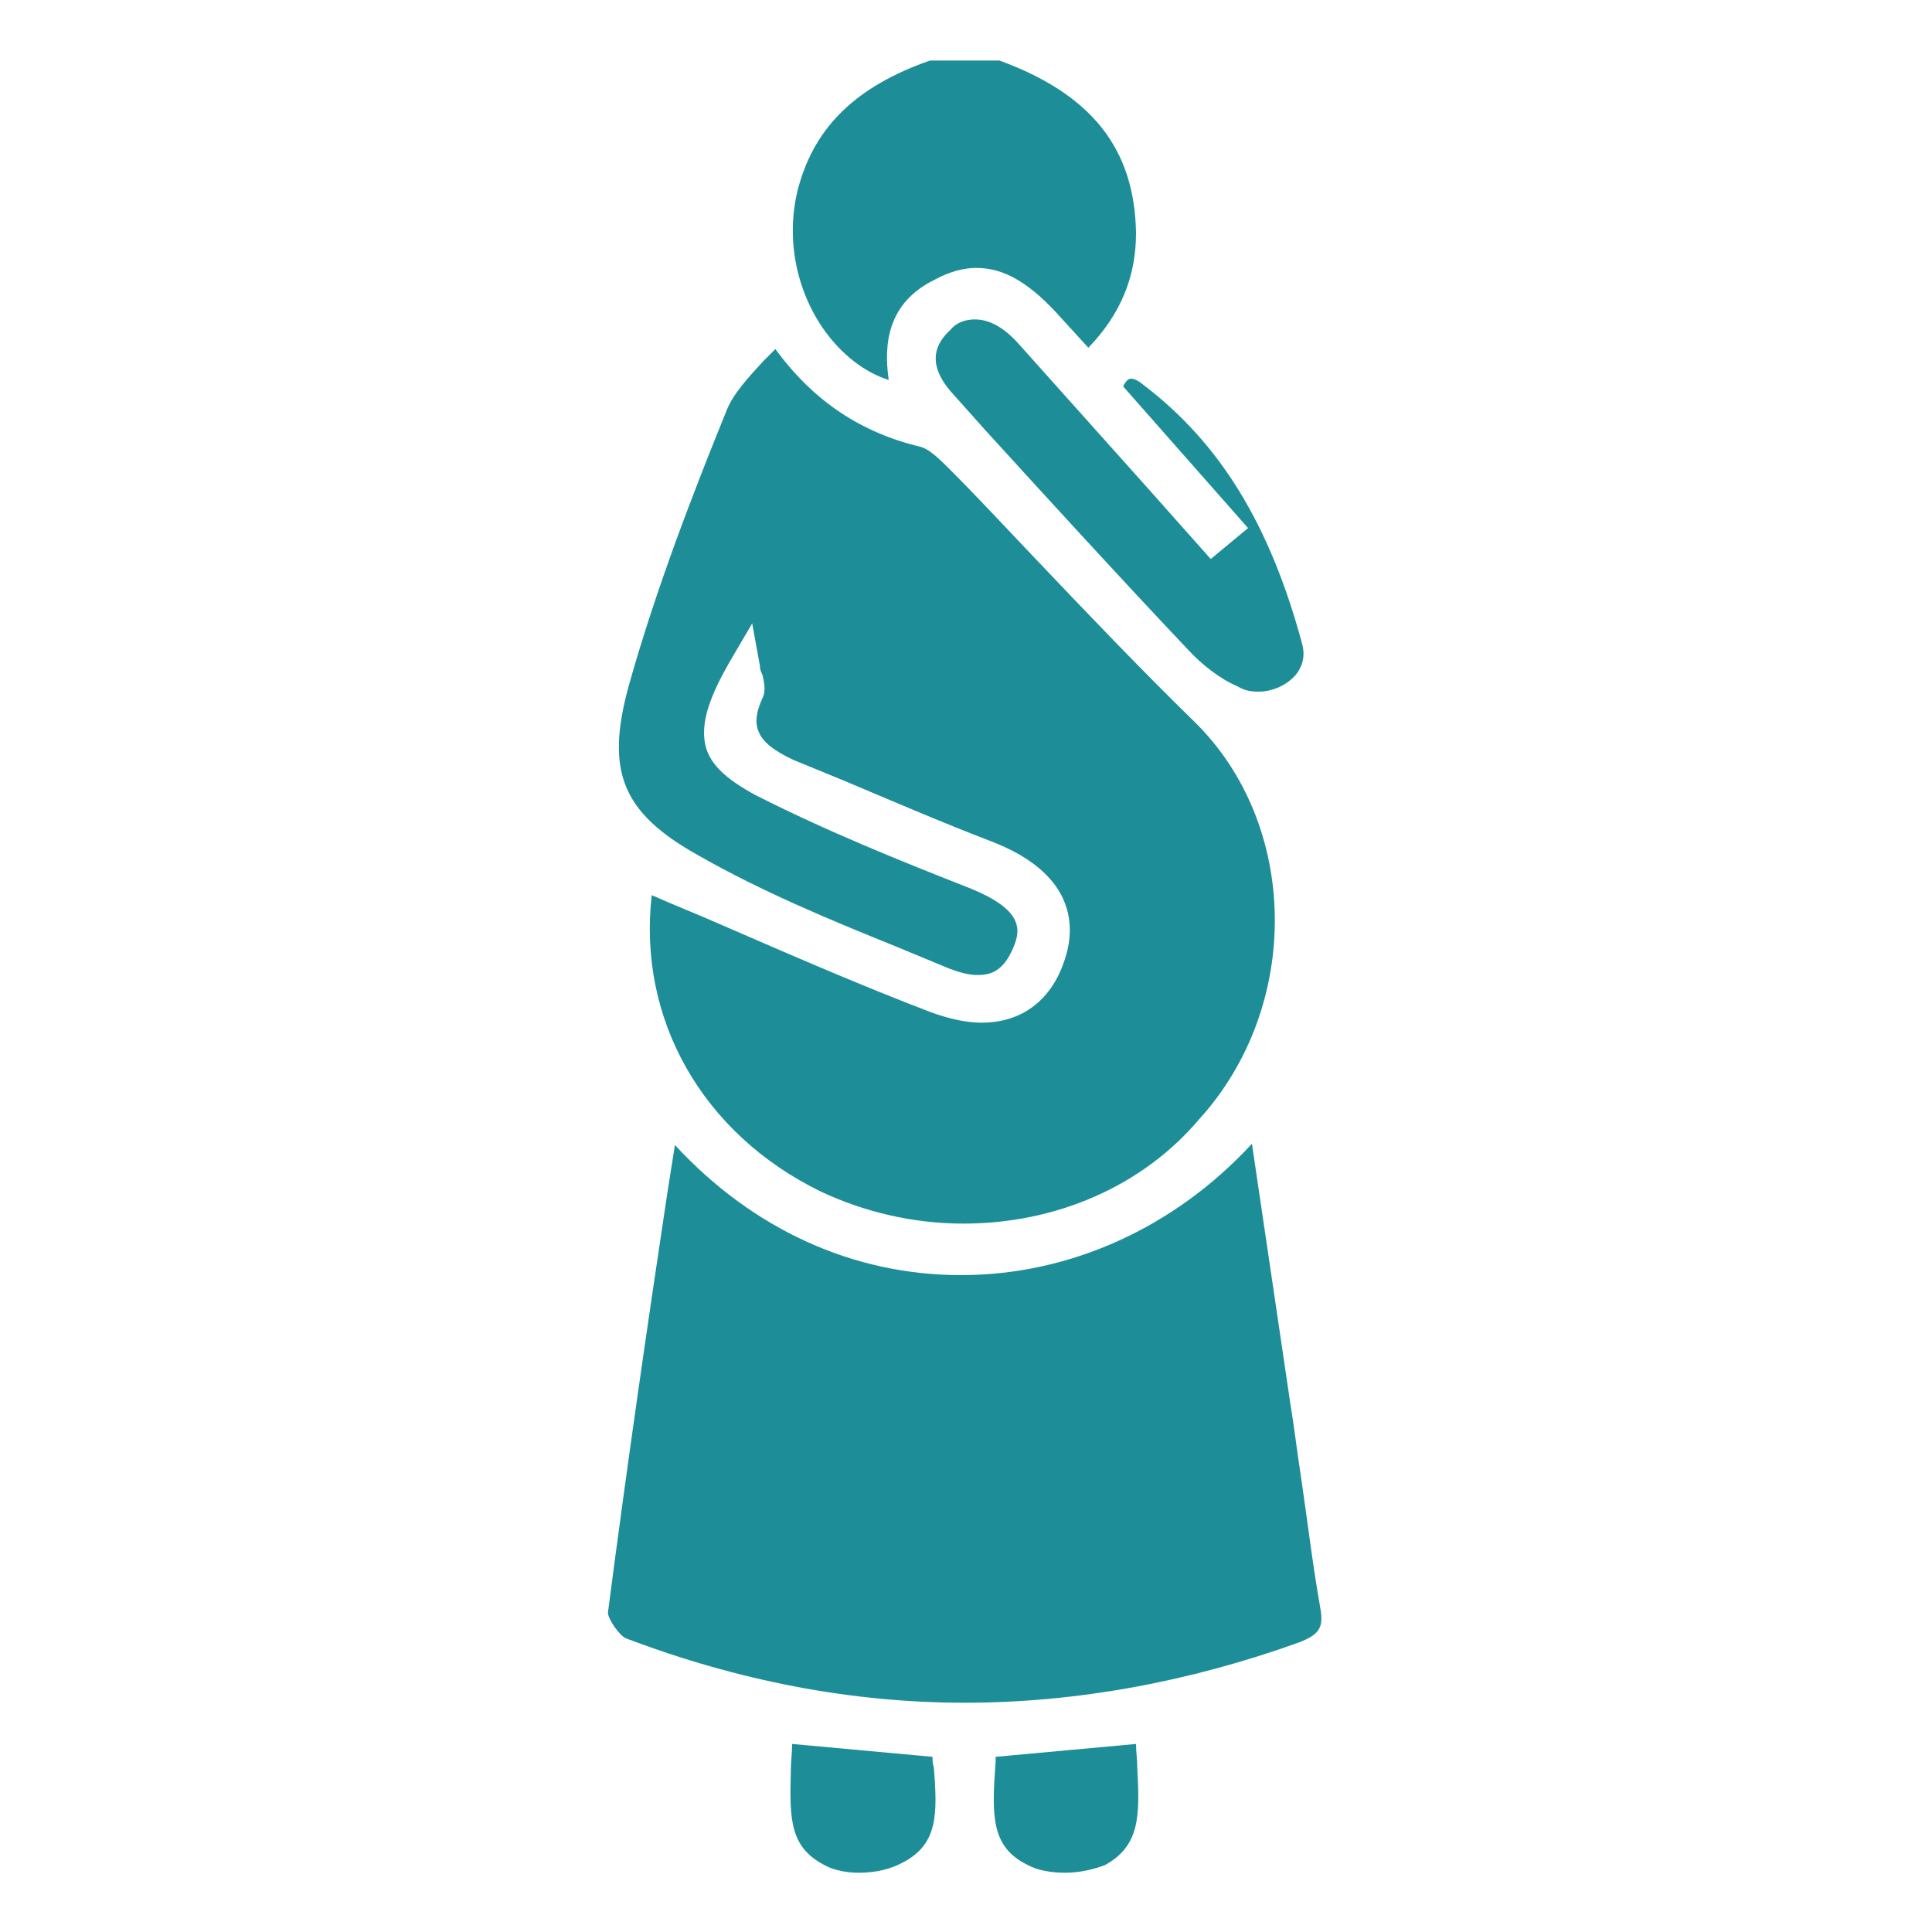<?xml version="1.0" encoding="utf-8"?>
<!-- Generator: Adobe Illustrator 23.0.2, SVG Export Plug-In . SVG Version: 6.00 Build 0)  -->
<svg version="1.1" id="Layer_1" xmlns="http://www.w3.org/2000/svg" xmlns:xlink="http://www.w3.org/1999/xlink" x="0px" y="0px"
	 viewBox="0 0 150 150" style="enable-background:new 0 0 150 150;" xml:space="preserve">
<style type="text/css">
	.st0{display:none;fill:#1D8E98;}
	.st1{fill:#1D8E98;}
</style>
<path class="st0" d="M81.9,106.1v6.6h29v13.6h-29V146H67.8v-19.3H38.3V113h28.9v-7C34.4,93.9,20,73.7,25,46.3
	c4.3-24.2,25.8-42.1,50.3-42c24.7,0.1,46.2,18.5,50.1,42.8C128.8,68.3,118.1,98.7,81.9,106.1 M75,18.3
	c-20.4,0.1-36.9,16.6-36.9,36.9c0,20.5,16.8,37.3,37.2,37.3c20.4-0.1,37.1-17,36.9-37.5C112,34.7,95.3,18.2,75,18.3"/>
<path class="st0" d="M133,22.7c-6.5,6.8-12.2,12.7-18.1,18.9C121.3,50,124,60,121.8,71c-1.7,9-6.4,16.4-13.8,22
	c-14.6,11-35,9.5-48-3.5c-12.7-12.9-14-33.5-3-47.7c11-14.3,32.2-19.6,50.6-7.4c5.5-6.2,11.1-12.4,16.2-18.1h-15.6v-10h34.1v33.2
	H133V22.7z M112.6,64c0-14.6-11.8-26.6-26.4-26.6c-14.7-0.1-26.9,12-26.8,26.6C59.4,78.4,71.6,90.6,86,90.5
	C100.5,90.5,112.5,78.5,112.6,64"/>
<path class="st0" d="M52.7,117.5v4.7h20.8v9.8H52.7v14.1H42.5v-13.9H21.4v-9.9h20.8v-5c-23.6-8.7-33.9-23.2-30.4-42.9
	c3.1-17.4,18.5-30.2,36.1-30.2c17.7,0.1,33.2,13.3,36,30.8C86.4,90.3,78.7,112.2,52.7,117.5 M47.7,54.4c-14.6,0-26.5,11.9-26.5,26.5
	c0,14.7,12,26.8,26.7,26.8c14.6,0,26.6-12.2,26.5-26.9C74.4,66.2,62.3,54.3,47.7,54.4"/>
<path class="st1" d="M69,29.5c-1.9-0.6-3.7-2-5.1-4c-2.2-3.2-2.9-7.3-1.9-11c1.3-4.7,4.5-7.8,10.2-9.8h5.4
	c7.1,2.6,10.5,6.8,10.6,13.4c0,3.4-1.2,6.3-3.7,8.9l-2.1-2.3c-2.4-2.7-4.4-3.9-6.6-3.9c-1,0-2.1,0.3-3.2,0.9
	C68.9,23.5,68.6,26.7,69,29.5"/>
<path class="st1" d="M74.8,95c-3.9,0-7.7-0.9-11.1-2.5c-9.2-4.5-14.2-13.4-13.1-23c1.8,0.8,3.6,1.5,5.4,2.3
	c5.3,2.3,10.8,4.7,16.3,6.8c1.4,0.5,2.7,0.8,3.9,0.8c3.2,0,5.5-1.8,6.5-5c0.9-2.8,0.5-6.7-5.8-9.1c-3.9-1.5-7.6-3.1-11.4-4.7
	L61.6,59c-1.5-0.7-2.4-1.4-2.7-2.2c-0.3-0.7-0.2-1.5,0.3-2.6c0.3-0.6,0.1-1.3,0-1.8C59.1,52.2,59,52,59,51.7l-0.6-3.3l-1.7,2.9
	c-1.5,2.6-2.4,4.8-1.9,6.7c0.4,1.4,1.6,2.5,3.8,3.7c5.5,2.8,11.2,5.1,16.8,7.3c3.9,1.6,3.9,3.1,3.3,4.5c-0.8,2-1.9,2.2-2.8,2.2
	c-0.7,0-1.4-0.2-2.2-0.5l-4.1-1.7c-5.2-2.1-10.5-4.3-15.4-7.1c-5.9-3.3-7.2-6.5-5.4-13.1c2.1-7.5,5-15,7.6-21.4
	c0.5-1.3,1.7-2.6,2.9-3.9c0.3-0.3,0.6-0.6,0.9-0.9c3,4.1,6.7,6.5,11.3,7.6c0.7,0.2,1.5,1,2.2,1.7c2.5,2.5,4.7,4.9,6.9,7.2
	c3.9,4.1,8,8.4,12.1,12.4c8.2,8,8.4,22.1,0.4,30.9C88.7,92.1,82,95,74.8,95"/>
<path class="st1" d="M74.9,132.2c-8.8,0-17.6-1.7-26.3-5c-0.5-0.2-1.4-1.5-1.4-2c1.4-10.8,3-21.9,4.6-32.5l0.6-3.8
	C58.5,95.5,66.3,99,74.6,99c8.5,0,16.6-3.7,22.6-10.2l3,20.3c0.3,1.8,0.5,3.6,0.8,5.5c0.5,3.4,0.9,6.8,1.5,10.2
	c0.3,1.6-0.1,2.1-1.6,2.7C92.3,130.6,83.5,132.2,74.9,132.2"/>
<path class="st1" d="M97.7,53.7c-0.6,0-1.1-0.1-1.6-0.4c-1.4-0.6-2.8-1.7-3.9-2.9c-5.3-5.6-10.5-11.3-15.7-17l-2.5-2.8
	c-2.2-2.4-1.3-4-0.2-5c0.5-0.6,1.2-0.8,1.9-0.8c1.1,0,2.2,0.6,3.3,1.8c3.4,3.8,6.8,7.6,10.2,11.4l4.8,5.4l2.9-2.4l-9.7-11
	c0.2-0.4,0.4-0.6,0.6-0.6c0.1,0,0.4,0,1,0.5c5.9,4.5,9.8,10.8,12.3,20.1c0.3,1.1-0.1,1.9-0.5,2.4C99.9,53.2,98.8,53.7,97.7,53.7"/>
<path class="st1" d="M66.7,145.4c-1,0-1.9-0.2-2.5-0.5c-2.9-1.4-2.9-3.6-2.8-7.4c0-0.7,0.1-1.4,0.1-2.1l10.9,1c0,0.3,0,0.5,0.1,0.8
	c0.3,3.7,0.3,6-2.4,7.4C69.2,145.1,68,145.4,66.7,145.4"/>
<path class="st1" d="M82.7,145.4c-1.1,0-2.2-0.2-2.9-0.6c-2.9-1.4-2.8-3.9-2.5-8l0-0.4l10.9-1c0,0.6,0.1,1.2,0.1,1.9
	c0.2,3.7,0.2,6-2.5,7.5C85,145.1,83.9,145.4,82.7,145.4"/>
</svg>
